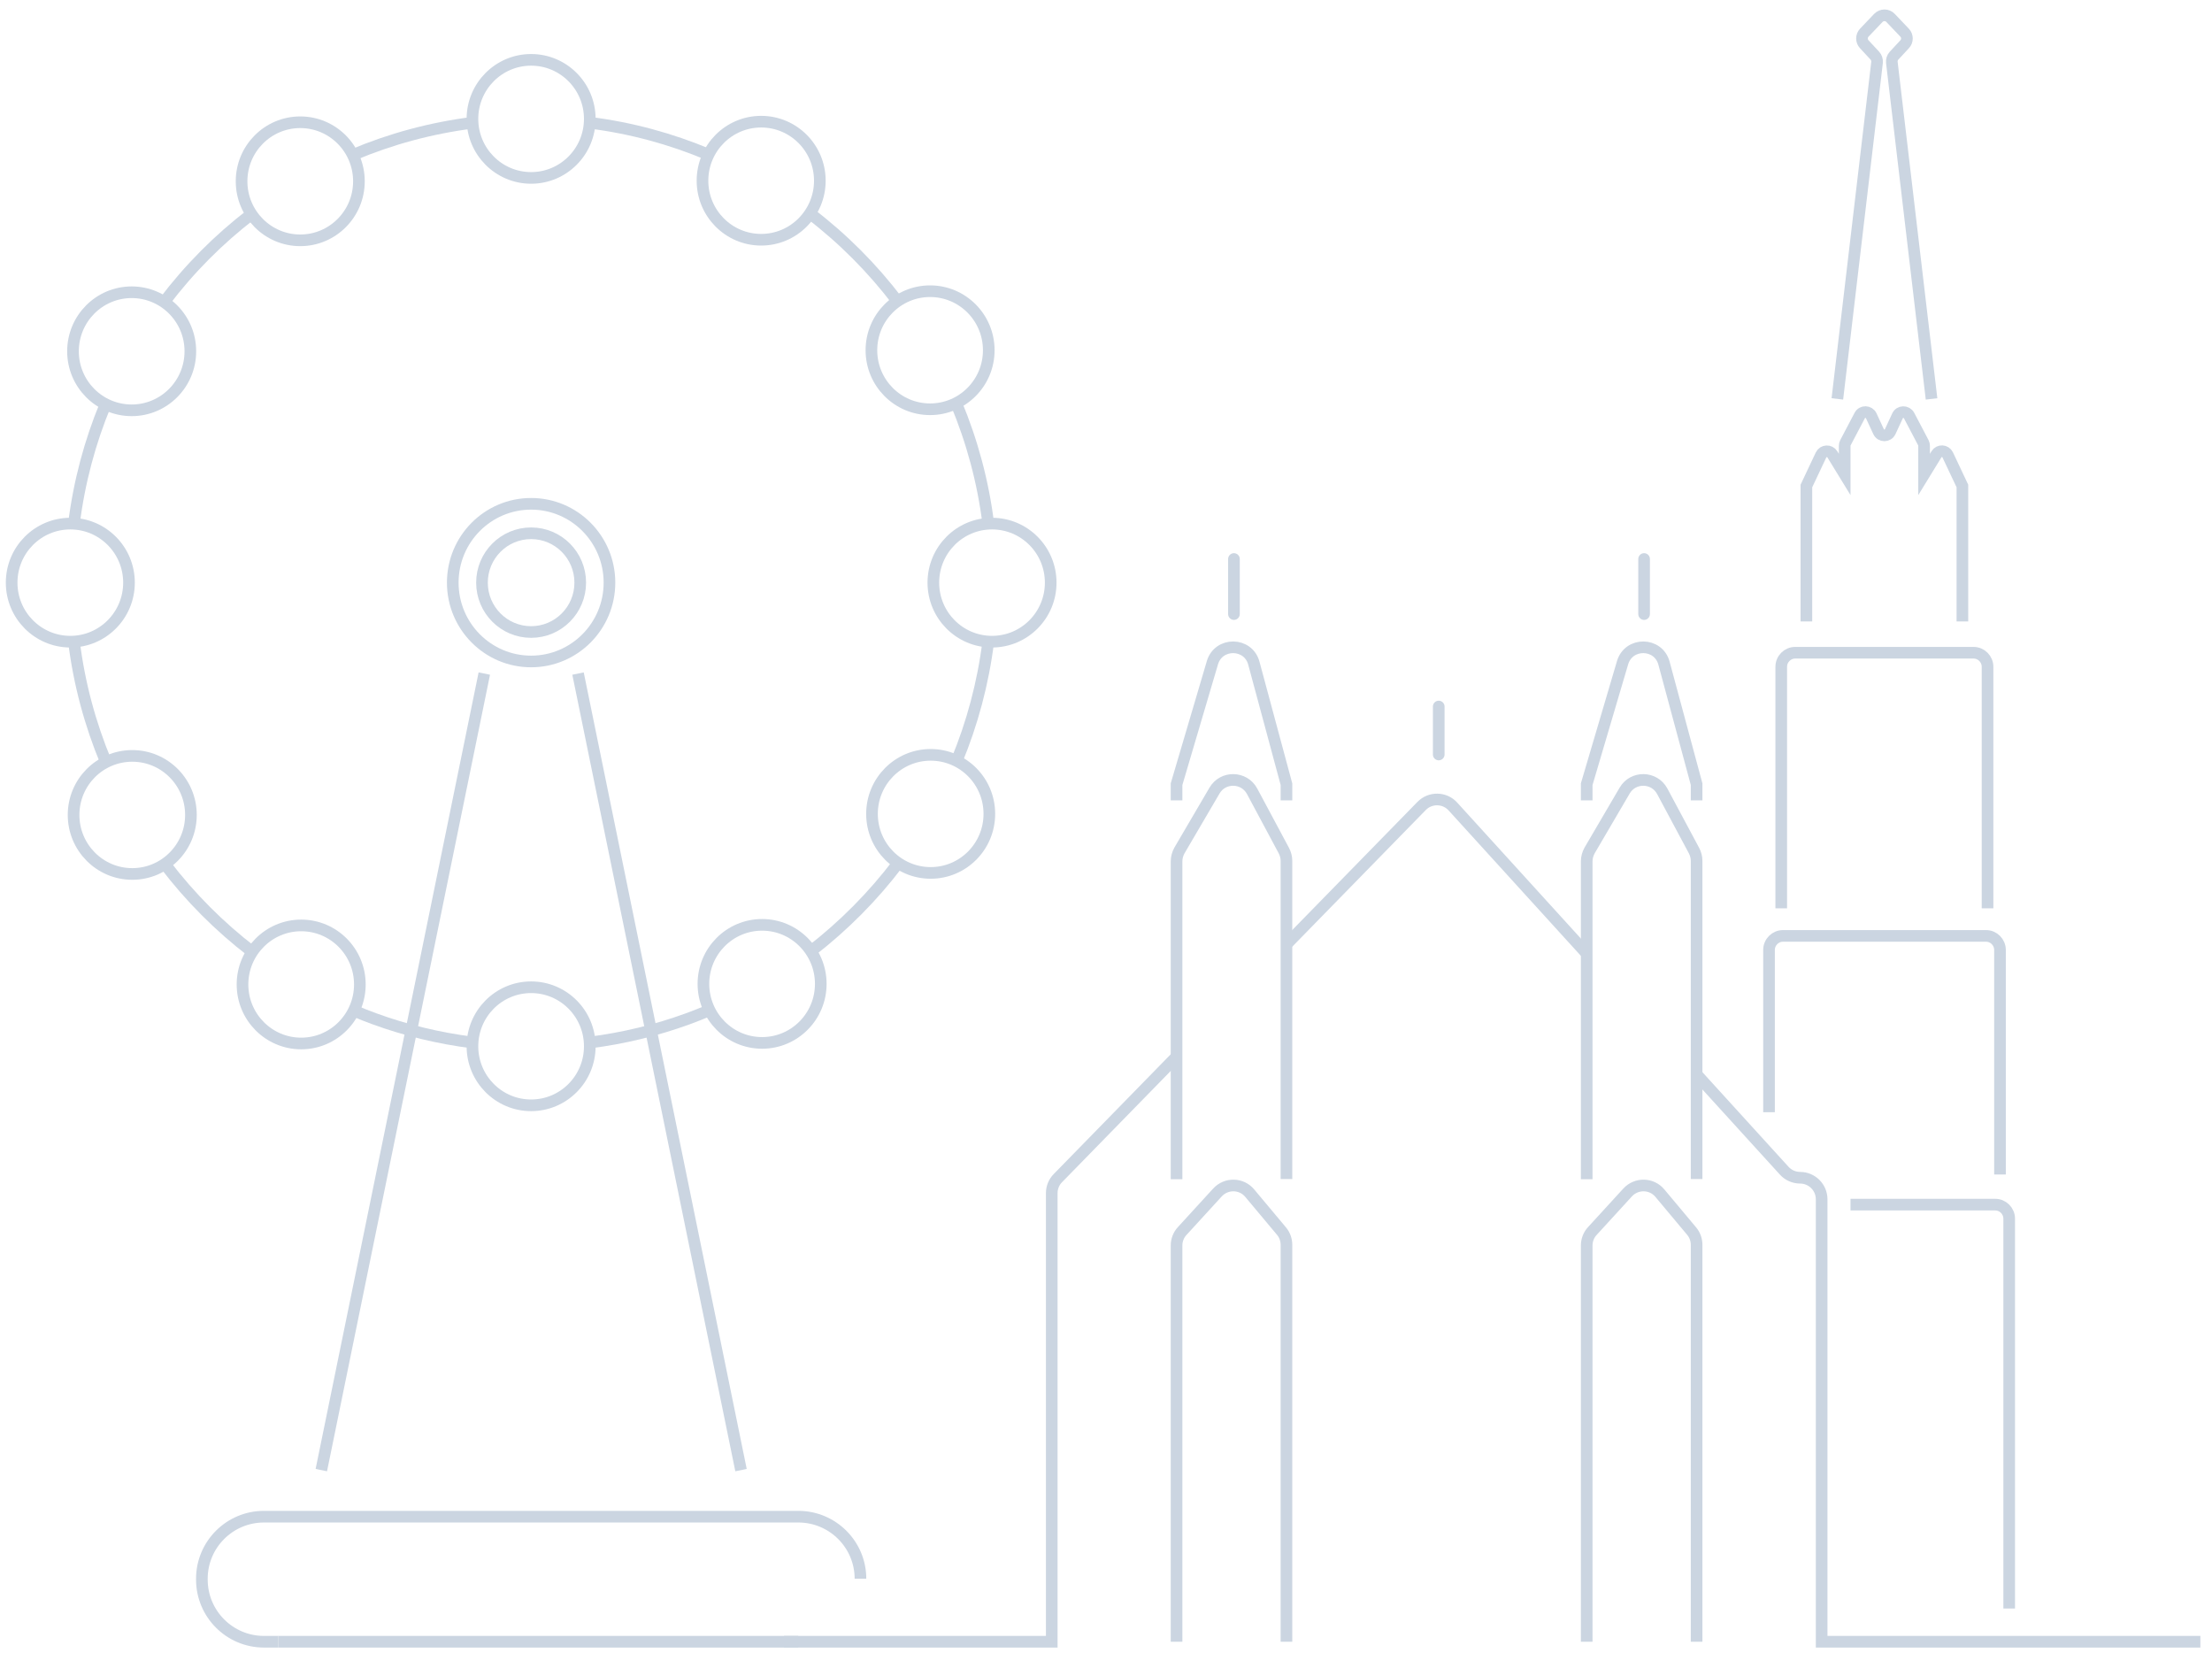 <?xml version="1.0" encoding="UTF-8"?>
<svg id="Layer_1" xmlns="http://www.w3.org/2000/svg" viewBox="0 0 190 142">
  <defs>
    <style>
      .cls-1 {
        stroke-linecap: round;
      }

      .cls-1, .cls-2 {
        fill: none;
        stroke: #cbd5e1;
        stroke-miterlimit: 10;
      }
    </style>
  </defs>
  <path class="cls-2" d="M110.51,81.09l11.6-11.87c.74-.76,1.98-.74,2.69.05l11.49,12.63"/>
  <path class="cls-2" d="M145.74,92.29l7.51,8.25c.35.39.85.61,1.37.61h0c1.02,0,1.85.83,1.85,1.85v38h32.53"/>
  <path class="cls-2" d="M23.91,141h66.43v-38.53c0-.48.19-.95.53-1.29l10.19-10.43"/>
  <path class="cls-2" d="M101.06,141v-34.03c0-.46.17-.91.49-1.25l3.02-3.3c.76-.83,2.07-.8,2.78.06l2.72,3.25c.28.33.43.75.43,1.19v34.08"/>
  <path class="cls-2" d="M101.06,68.74v-1.39l3.08-10.43c.53-1.79,3.08-1.76,3.56.04l2.8,10.39v1.39"/>
  <line class="cls-1" x1="105.99" y1="52.74" x2="105.99" y2="48.01"/>
  <path class="cls-2" d="M136.29,141v-34.03c0-.46.17-.91.49-1.25l3.02-3.3c.76-.83,2.07-.8,2.78.06l2.72,3.25c.28.33.43.75.43,1.19v34.08"/>
  <path class="cls-2" d="M136.29,68.74v-1.39l3.08-10.43c.53-1.79,3.08-1.76,3.56.04l2.8,10.39v1.39"/>
  <line class="cls-1" x1="141.22" y1="52.74" x2="141.22" y2="48.01"/>
  <path class="cls-2" d="M158.95,103.46h12.43c.66,0,1.2.54,1.2,1.21v33.48"/>
  <path class="cls-2" d="M151.95,95.52v-13.93c0-.67.54-1.21,1.2-1.21h8.86-.28,8.86c.66,0,1.2.54,1.2,1.21v19.28"/>
  <path class="cls-2" d="M153,78.01v-20.74c0-.67.54-1.21,1.2-1.21h7.8-.28,7.8c.66,0,1.2.54,1.2,1.21v20.74"/>
  <path class="cls-2" d="M168.56,53.37v-11.63l-1.26-2.67c-.19-.4-.74-.43-.97-.05l-1.06,1.73v-2.46c0-.09-.02-.18-.06-.26l-1.23-2.34c-.21-.4-.8-.39-.99.02l-.63,1.36c-.2.43-.8.43-1,0l-.63-1.36c-.19-.41-.78-.43-.99-.02l-1.23,2.34c-.04.08-.06.17-.06.26v2.46l-1.06-1.73c-.23-.37-.78-.34-.97.05l-1.26,2.67v11.63"/>
  <path class="cls-2" d="M165.91,34.26l-3.41-28.9c-.02-.21.04-.42.19-.58l.91-.98c.26-.28.26-.71,0-.99l-1.21-1.27c-.28-.3-.76-.3-1.05,0l-1.21,1.27c-.26.28-.26.71,0,.99l.91.98c.14.15.21.37.19.58l-3.41,28.9"/>
  <path class="cls-2" d="M101.06,101.28v-27.3c0-.33.09-.65.25-.94l3.01-5.14c.73-1.25,2.55-1.21,3.23.06l2.73,5.1c.14.27.22.57.22.87v27.33"/>
  <path class="cls-2" d="M136.29,101.28v-27.3c0-.33.09-.65.25-.94l3.01-5.14c.73-1.25,2.55-1.21,3.23.06l2.73,5.1c.14.27.22.57.22.87v27.33"/>
  <path class="cls-2" d="M77.15,74.13c-2.15,2.84-4.67,5.38-7.49,7.56"/>
  <path class="cls-2" d="M84.89,44.99c-.45-3.63-1.4-7.11-2.76-10.37"/>
  <path class="cls-2" d="M60.86,13.28c-3.21-1.35-6.64-2.29-10.22-2.74"/>
  <path class="cls-2" d="M21.6,18.39c-2.83,2.17-5.35,4.71-7.5,7.55"/>
  <path class="cls-2" d="M9.11,65.47c-1.36-3.26-2.31-6.75-2.76-10.39"/>
  <path class="cls-2" d="M40.61,89.54c-2.93-.37-5.76-1.06-8.45-2.04-.6-.22-1.19-.45-1.77-.7"/>
  <path class="cls-2" d="M21.67,81.75c-2.83-2.17-5.36-4.71-7.51-7.54"/>
  <path class="cls-2" d="M9.07,34.71c-1.34,3.23-2.27,6.68-2.72,10.28"/>
  <path class="cls-2" d="M40.61,10.54c-3.61.46-7.07,1.4-10.31,2.77"/>
  <path class="cls-2" d="M77.09,25.87c-2.16-2.84-4.69-5.38-7.52-7.54"/>
  <path class="cls-2" d="M84.89,55.08c-.45,3.6-1.38,7.05-2.72,10.28"/>
  <path class="cls-2" d="M60.95,86.76c-.61.26-1.24.51-1.87.74-2.69.98-5.51,1.67-8.44,2.04"/>
  <ellipse class="cls-2" cx="45.62" cy="10.21" rx="5.04" ry="5.07"/>
  <ellipse class="cls-2" cx="45.62" cy="89.86" rx="5.04" ry="5.07"/>
  <ellipse class="cls-2" cx="45.62" cy="50.04" rx="4.22" ry="4.24"/>
  <ellipse class="cls-2" cx="6.04" cy="50.04" rx="5.04" ry="5.07"/>
  <ellipse class="cls-2" cx="85.21" cy="50.04" rx="5.04" ry="5.07"/>
  <ellipse class="cls-2" cx="65.38" cy="15.52" rx="5.04" ry="5.07"/>
  <ellipse class="cls-2" cx="25.87" cy="84.55" rx="5.04" ry="5.07"/>
  <ellipse class="cls-2" cx="11.31" cy="30.17" rx="5.04" ry="5.07"/>
  <ellipse class="cls-2" cx="79.94" cy="69.9" rx="5.04" ry="5.07"/>
  <ellipse class="cls-2" cx="79.89" cy="30.08" rx="5.04" ry="5.07"/>
  <ellipse class="cls-2" cx="11.36" cy="69.99" rx="5.04" ry="5.07"/>
  <ellipse class="cls-2" cx="25.79" cy="15.57" rx="5.04" ry="5.07"/>
  <ellipse class="cls-2" cx="65.46" cy="84.5" rx="5.04" ry="5.07"/>
  <path class="cls-2" d="M73.91,135.59c0-2.94-2.39-5.33-5.34-5.33H22.67c-2.94,0-5.33,2.39-5.33,5.33v.07c0,2.95,2.39,5.34,5.33,5.34h1.24"/>
  <path class="cls-2" d="M67.34,141h1.23"/>
  <line class="cls-2" x1="27.6" y1="126.26" x2="41.6" y2="57.85"/>
  <line class="cls-2" x1="63.65" y1="126.26" x2="49.65" y2="57.85"/>
  <ellipse class="cls-2" cx="45.62" cy="50.04" rx="6.73" ry="6.77"/>
  <line class="cls-1" x1="123.58" y1="60.68" x2="123.58" y2="64.8"/>
</svg>